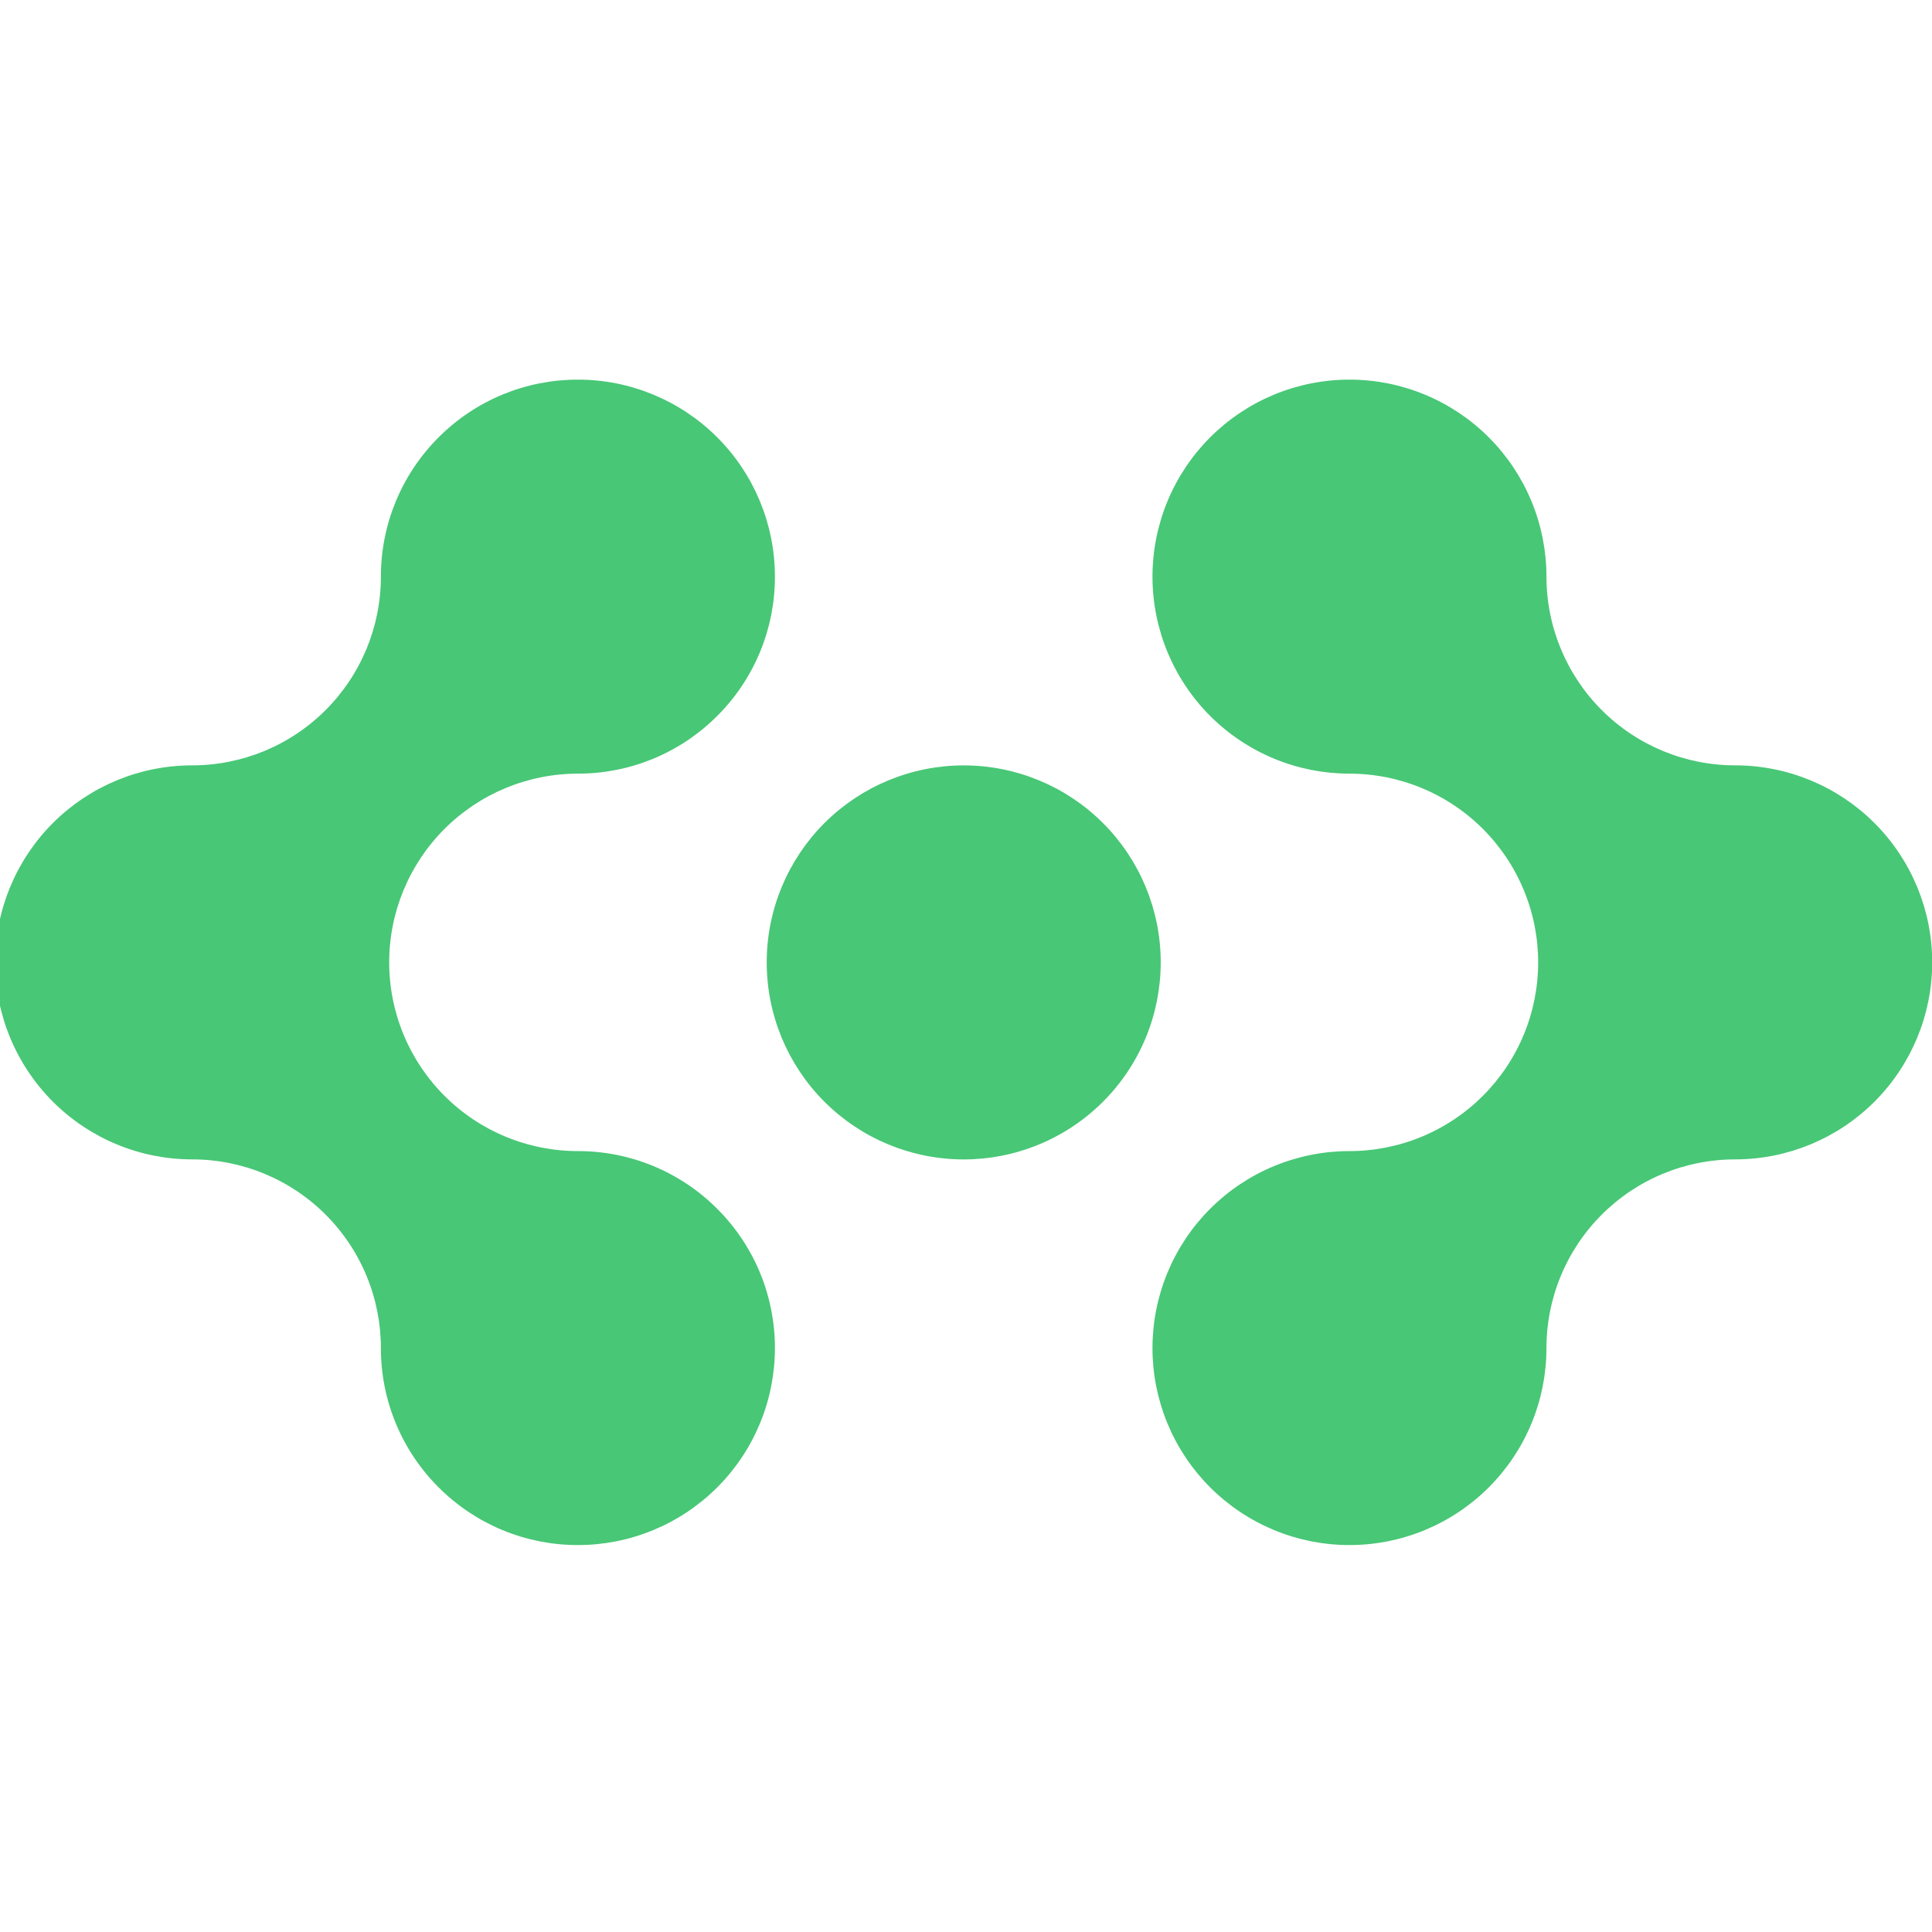 <svg width="256" height="256" viewBox="0 0 256 256" fill="none" xmlns="http://www.w3.org/2000/svg">
<g clip-path="url(#clip0_1620_6336)">
<g clip-path="url(#clip1_1620_6336)">
<path d="M76.581 50.851C83.358 50.853 89.858 53.546 94.65 58.34C99.442 63.133 102.133 69.634 102.132 76.411C102.138 79.766 101.479 83.088 100.196 86.186C98.913 89.285 97.03 92.1 94.655 94.469C92.284 96.847 89.467 98.734 86.365 100.02C83.264 101.306 79.939 101.966 76.581 101.963C69.803 101.963 63.303 104.654 58.509 109.446C53.716 114.238 51.022 120.737 51.02 127.515C51.02 130.872 51.681 134.196 52.966 137.297C54.25 140.398 56.133 143.216 58.506 145.589C60.88 147.963 63.698 149.846 66.799 151.13C69.9 152.415 73.224 153.076 76.581 153.075C79.939 153.07 83.265 153.73 86.367 155.016C89.469 156.303 92.286 158.19 94.655 160.57C97.03 162.939 98.913 165.753 100.196 168.852C101.479 171.951 102.138 175.273 102.132 178.627C102.133 181.983 101.472 185.306 100.188 188.406C98.904 191.506 97.022 194.323 94.649 196.696C92.276 199.069 89.459 200.951 86.359 202.235C83.259 203.519 79.936 204.18 76.581 204.179C73.227 204.184 69.906 203.527 66.807 202.245C63.708 200.963 60.893 199.082 58.523 196.71C56.141 194.341 54.251 191.523 52.963 188.419C51.675 185.316 51.015 181.988 51.02 178.627C51.02 175.272 50.36 171.949 49.076 168.849C47.792 165.749 45.91 162.932 43.537 160.559C41.164 158.186 38.347 156.304 35.247 155.02C32.147 153.736 28.824 153.075 25.468 153.075C22.112 153.076 18.788 152.415 15.687 151.13C12.586 149.846 9.768 147.963 7.394 145.589C5.021 143.216 3.138 140.398 1.853 137.297C0.569 134.196 -0.092 130.872 -0.092 127.515C-0.09 120.737 2.603 114.238 7.397 109.446C12.19 104.654 18.691 101.963 25.468 101.963C32.245 101.962 38.744 99.27 43.535 94.478C48.327 89.686 51.019 83.188 51.02 76.411C51.017 73.052 51.677 69.726 52.963 66.623C54.249 63.52 56.136 60.701 58.514 58.329C60.885 55.955 63.701 54.072 66.802 52.788C69.902 51.505 73.225 50.847 76.581 50.851Z" fill="#48C776" stroke="#48C776" stroke-width="1.099" stroke-miterlimit="10"/>
<path d="M178.812 50.851C182.168 50.851 185.491 51.513 188.592 52.797C191.692 54.082 194.509 55.965 196.882 58.338C199.255 60.712 201.137 63.53 202.421 66.631C203.704 69.732 204.365 73.055 204.364 76.411C204.365 83.189 207.059 89.689 211.852 94.481C216.646 99.272 223.146 101.964 229.924 101.963C236.7 101.964 243.199 104.657 247.991 109.448C252.782 114.24 255.475 120.739 255.476 127.515C255.477 134.293 252.785 140.793 247.993 145.587C243.201 150.38 236.702 153.074 229.924 153.075C226.568 153.074 223.244 153.735 220.143 155.018C217.042 156.302 214.224 158.184 211.851 160.557C209.477 162.929 207.594 165.747 206.309 168.847C205.025 171.948 204.364 175.271 204.364 178.627C204.365 181.983 203.704 185.306 202.42 188.407C201.137 191.507 199.255 194.324 196.882 196.697C194.509 199.07 191.691 200.952 188.591 202.236C185.49 203.52 182.167 204.18 178.812 204.179C175.456 204.18 172.133 203.52 169.032 202.236C165.932 200.952 163.114 199.07 160.741 196.697C158.369 194.324 156.486 191.507 155.202 188.407C153.918 185.306 153.258 181.983 153.259 178.627C153.258 175.272 153.918 171.949 155.202 168.848C156.486 165.748 158.369 162.93 160.741 160.557C163.114 158.185 165.932 156.302 169.032 155.019C172.133 153.735 175.456 153.075 178.812 153.075C182.168 153.075 185.491 152.414 188.592 151.13C191.692 149.845 194.51 147.962 196.882 145.589C199.255 143.215 201.137 140.397 202.421 137.296C203.705 134.195 204.365 130.871 204.364 127.515C204.364 124.16 203.703 120.837 202.419 117.737C201.135 114.636 199.253 111.82 196.88 109.447C194.507 107.074 191.69 105.192 188.59 103.908C185.49 102.624 182.167 101.963 178.812 101.963C175.456 101.963 172.133 101.303 169.033 100.019C165.933 98.735 163.116 96.853 160.743 94.48C158.37 92.107 156.488 89.29 155.204 86.19C153.92 83.09 153.259 79.767 153.259 76.411C153.258 73.055 153.918 69.731 155.202 66.63C156.485 63.529 158.368 60.712 160.74 58.338C163.113 55.964 165.931 54.081 169.031 52.797C172.132 51.512 175.455 50.851 178.812 50.851Z" fill="#48C776" stroke="#48C776" stroke-width="1.099" stroke-miterlimit="10"/>
<path d="M127.694 101.968C134.472 101.967 140.972 104.659 145.765 109.451C150.558 114.243 153.252 120.742 153.253 127.52C153.254 130.877 152.593 134.2 151.308 137.301C150.024 140.403 148.141 143.22 145.768 145.594C143.394 147.968 140.577 149.85 137.476 151.135C134.374 152.419 131.05 153.08 127.694 153.08C120.916 153.079 114.417 150.385 109.625 145.592C104.833 140.798 102.141 134.298 102.142 127.52C102.143 120.743 104.836 114.245 109.627 109.453C114.419 104.662 120.917 101.969 127.694 101.968Z" fill="#48C776" stroke="#48C776" stroke-width="1.099" stroke-miterlimit="10"/>
</g>
</g>
<defs>
<clipPath id="clip0_1620_6336">
<rect width="256" height="256" fill="white"/>
</clipPath>
<clipPath id="clip1_1620_6336">
<rect width="256.652" height="154.427" fill="white" transform="translate(-0.652 50.303)"/>
</clipPath>
</defs>
</svg>
